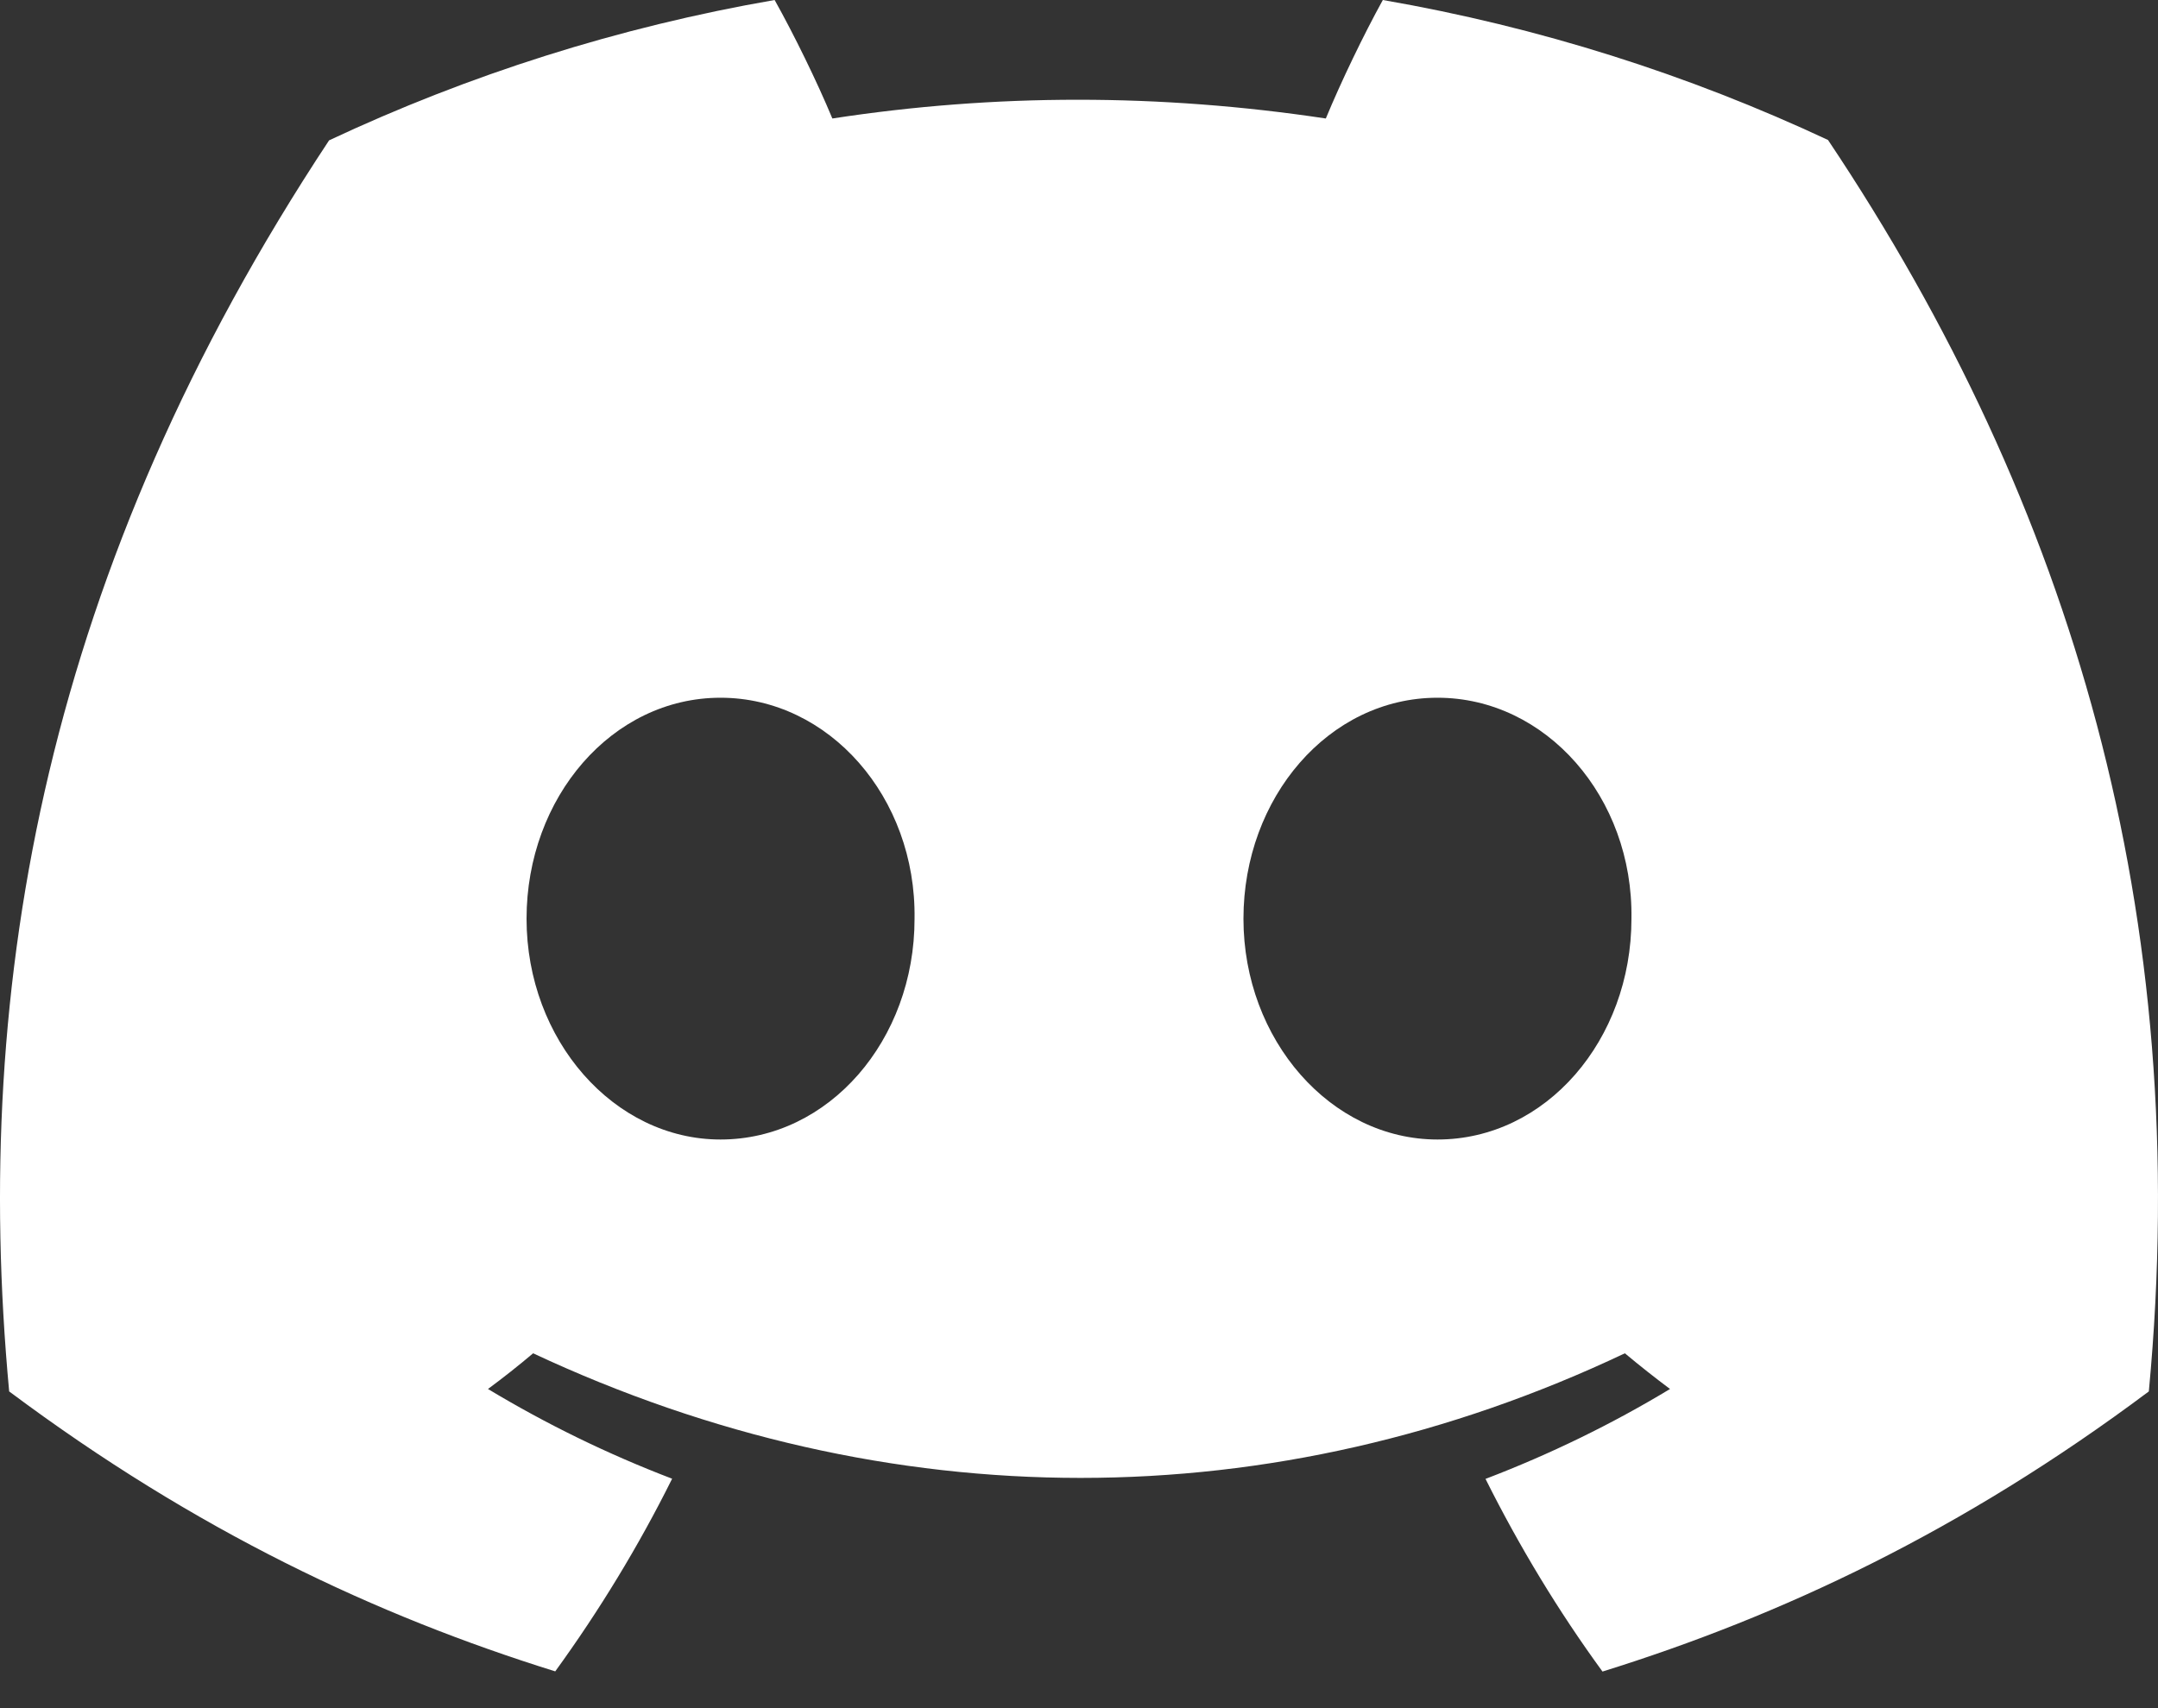 <svg width="24" height="19" viewBox="0 0 24 19" fill="none" xmlns="http://www.w3.org/2000/svg">
    <rect x="0" y="0" width="24" height="19" fill="#333333" stroke="none"/>
    <path d="M20.33 1.557C18.777 0.83 17.116 0.301 15.379 0C15.166 0.386 14.916 0.905 14.745 1.318C12.899 1.04 11.069 1.04 9.257 1.318C9.085 0.905 8.831 0.386 8.615 0C6.877 0.301 5.214 0.832 3.66 1.561C0.527 6.3 -0.323 10.921 0.102 15.477C2.18 17.03 4.194 17.974 6.175 18.591C6.663 17.918 7.1 17.202 7.475 16.448C6.76 16.175 6.075 15.84 5.427 15.45C5.599 15.323 5.767 15.19 5.929 15.053C9.878 16.901 14.169 16.901 18.071 15.053C18.235 15.19 18.403 15.323 18.573 15.45C17.924 15.842 17.236 16.177 16.521 16.45C16.897 17.202 17.331 17.92 17.822 18.593C19.804 17.976 21.82 17.032 23.898 15.477C24.396 10.196 23.047 5.617 20.33 1.557ZM8.013 12.675C6.828 12.675 5.856 11.568 5.856 10.219C5.856 8.87 6.807 7.761 8.013 7.761C9.219 7.761 10.191 8.868 10.171 10.219C10.173 11.568 9.219 12.675 8.013 12.675ZM15.987 12.675C14.801 12.675 13.829 11.568 13.829 10.219C13.829 8.87 14.78 7.761 15.987 7.761C17.193 7.761 18.165 8.868 18.144 10.219C18.144 11.568 17.193 12.675 15.987 12.675Z"
          fill="white" />
</svg>